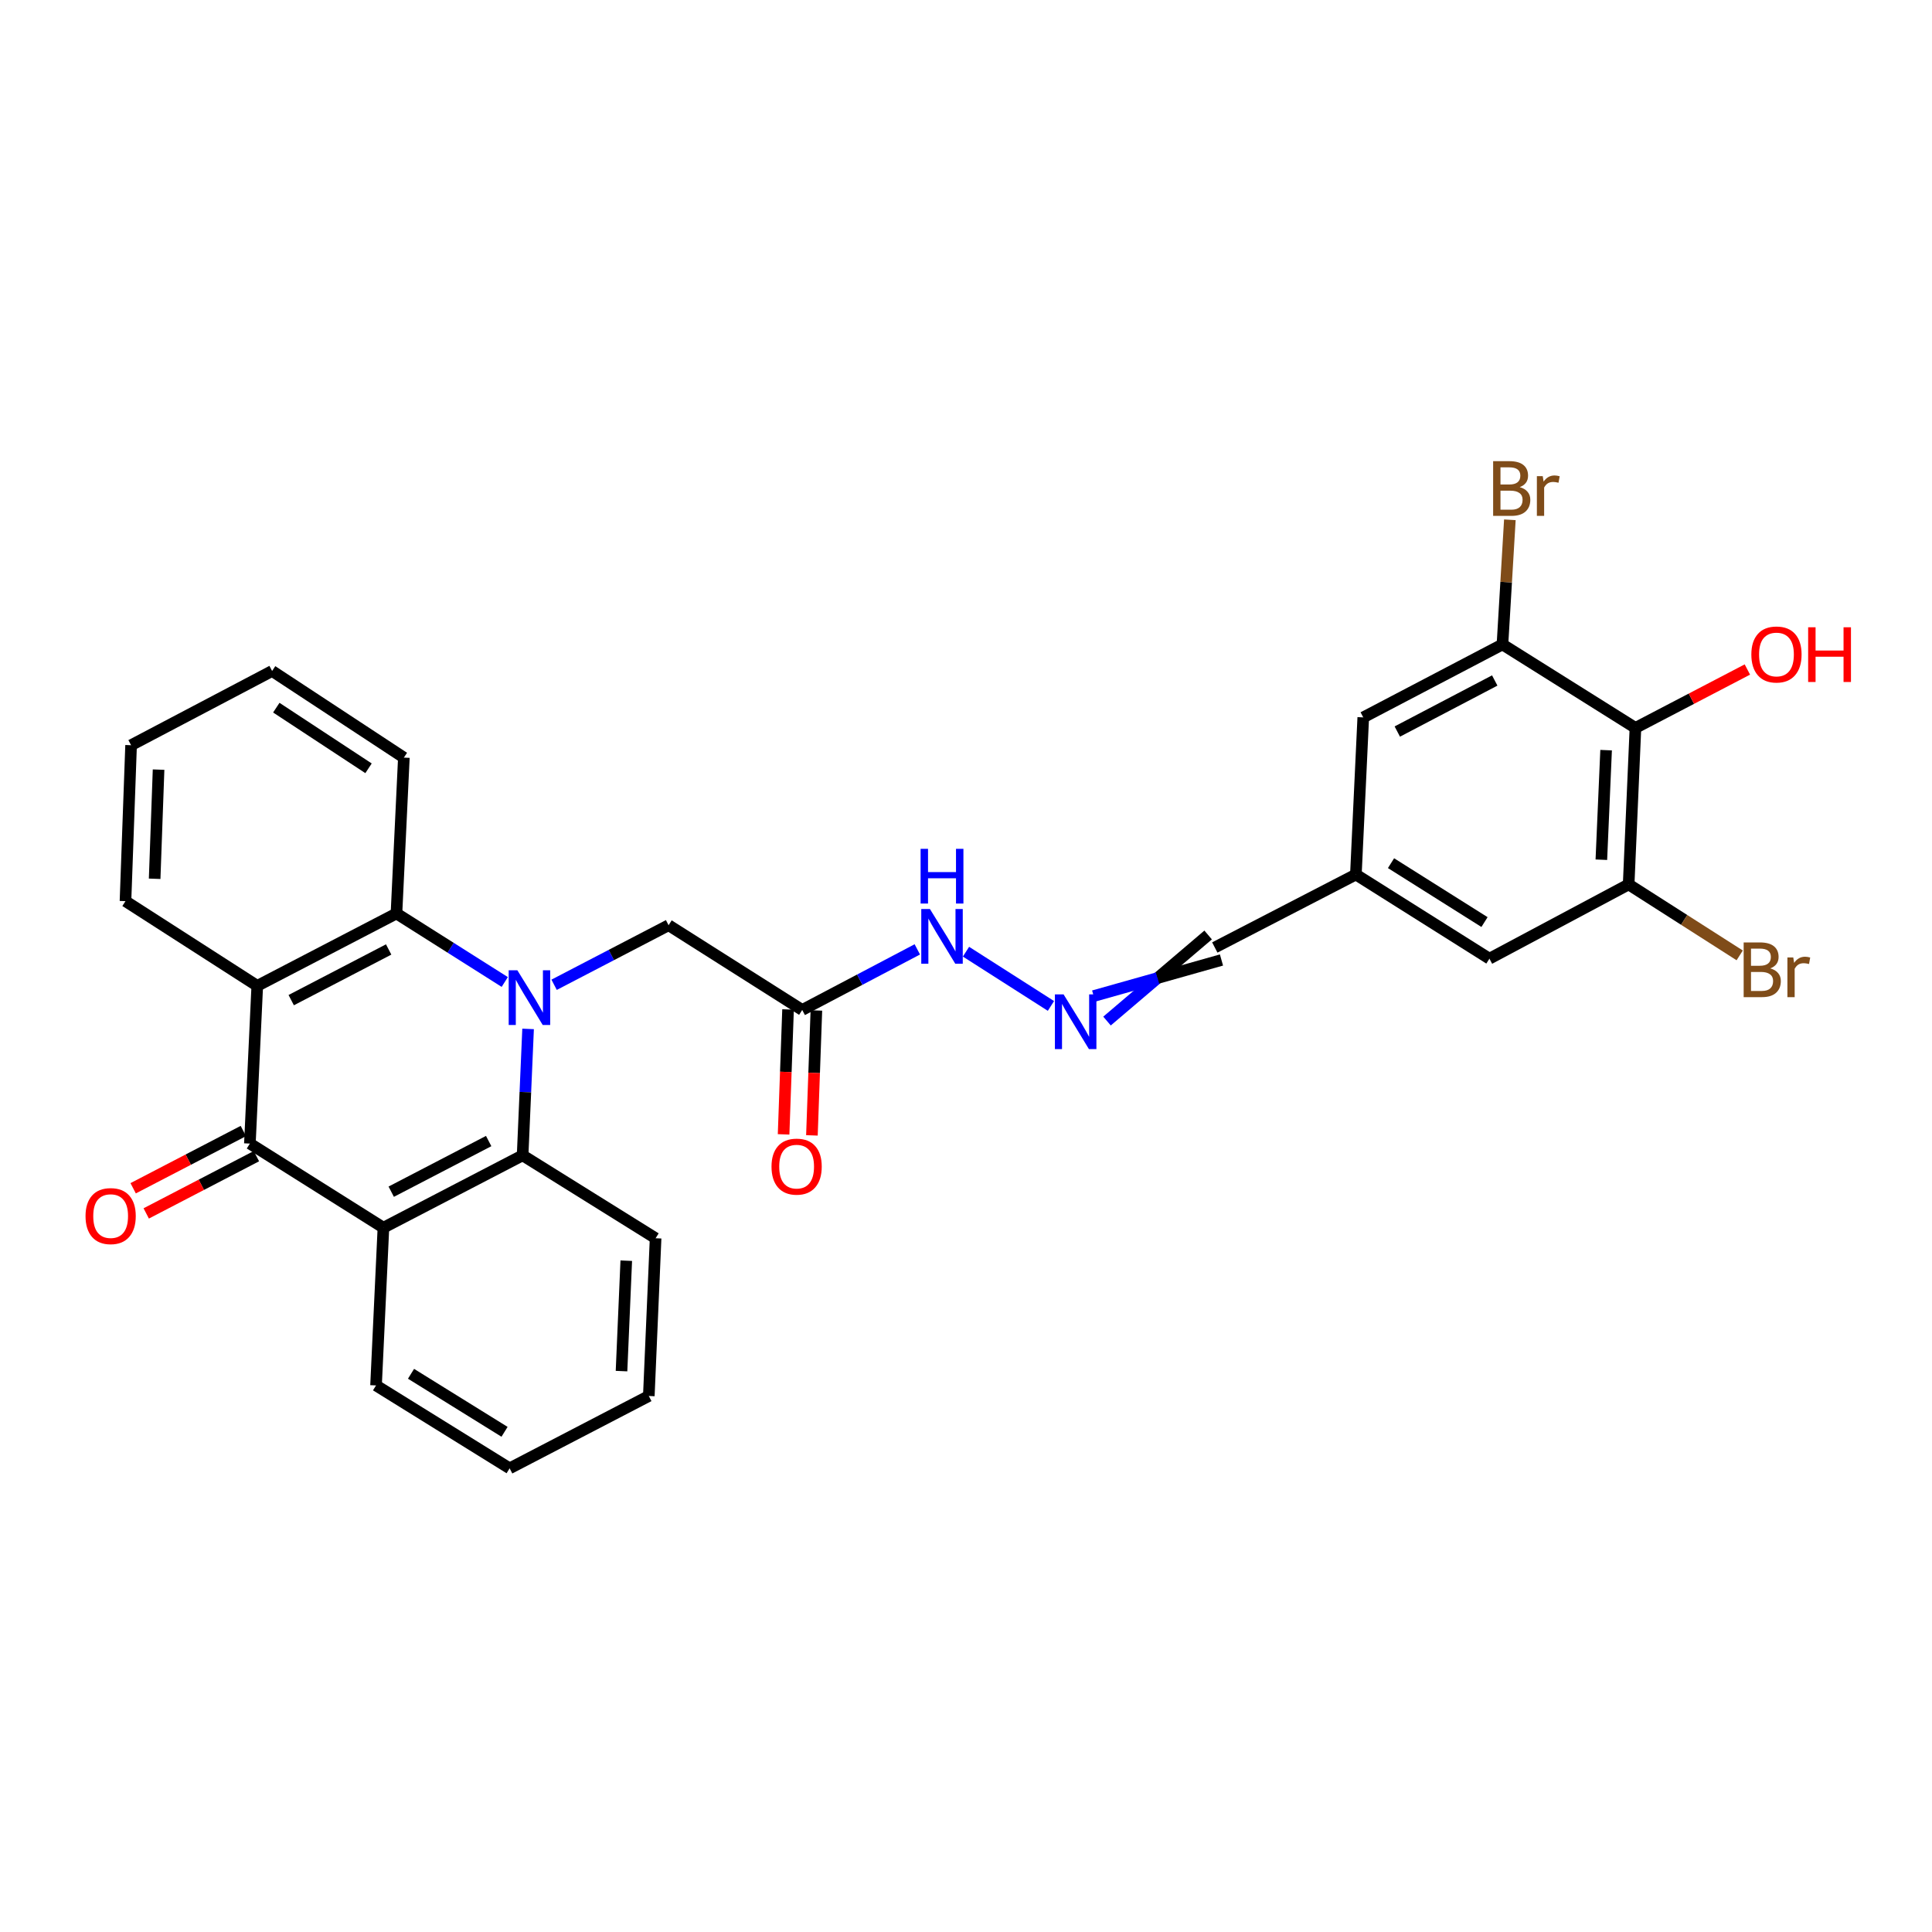 <?xml version='1.0' encoding='iso-8859-1'?>
<svg version='1.1' baseProfile='full'
              xmlns='http://www.w3.org/2000/svg'
                      xmlns:rdkit='http://www.rdkit.org/xml'
                      xmlns:xlink='http://www.w3.org/1999/xlink'
                  xml:space='preserve'
width='1000px' height='1000px' viewBox='0 0 1000 1000'>
<!-- END OF HEADER -->
<rect style='opacity:1.0;fill:#FFFFFF;stroke:none' width='1000' height='1000' x='0' y='0'> </rect>
<path class='bond-3' d='M 273.337,532.566 L 271.923,565.285' style='fill:none;fill-rule:evenodd;stroke:#0000FF;stroke-width:6px;stroke-linecap:butt;stroke-linejoin:miter;stroke-opacity:1' />
<path class='bond-3' d='M 271.923,565.285 L 270.508,598.005' style='fill:none;fill-rule:evenodd;stroke:#000000;stroke-width:6px;stroke-linecap:butt;stroke-linejoin:miter;stroke-opacity:1' />
<path class='bond-4' d='M 261.261,508.278 L 233.235,490.543' style='fill:none;fill-rule:evenodd;stroke:#0000FF;stroke-width:6px;stroke-linecap:butt;stroke-linejoin:miter;stroke-opacity:1' />
<path class='bond-4' d='M 233.235,490.543 L 205.208,472.807' style='fill:none;fill-rule:evenodd;stroke:#000000;stroke-width:6px;stroke-linecap:butt;stroke-linejoin:miter;stroke-opacity:1' />
<path class='bond-8' d='M 286.807,509.72 L 316.435,494.308' style='fill:none;fill-rule:evenodd;stroke:#0000FF;stroke-width:6px;stroke-linecap:butt;stroke-linejoin:miter;stroke-opacity:1' />
<path class='bond-8' d='M 316.435,494.308 L 346.062,478.896' style='fill:none;fill-rule:evenodd;stroke:#000000;stroke-width:6px;stroke-linecap:butt;stroke-linejoin:miter;stroke-opacity:1' />
<path class='bond-0' d='M 129.336,591.916 L 133.159,510.274' style='fill:none;fill-rule:evenodd;stroke:#000000;stroke-width:6px;stroke-linecap:butt;stroke-linejoin:miter;stroke-opacity:1' />
<path class='bond-11' d='M 125.954,585.407 L 97.436,600.227' style='fill:none;fill-rule:evenodd;stroke:#000000;stroke-width:6px;stroke-linecap:butt;stroke-linejoin:miter;stroke-opacity:1' />
<path class='bond-11' d='M 97.436,600.227 L 68.919,615.047' style='fill:none;fill-rule:evenodd;stroke:#FF0000;stroke-width:6px;stroke-linecap:butt;stroke-linejoin:miter;stroke-opacity:1' />
<path class='bond-11' d='M 132.719,598.425 L 104.202,613.245' style='fill:none;fill-rule:evenodd;stroke:#000000;stroke-width:6px;stroke-linecap:butt;stroke-linejoin:miter;stroke-opacity:1' />
<path class='bond-11' d='M 104.202,613.245 L 75.684,628.065' style='fill:none;fill-rule:evenodd;stroke:#FF0000;stroke-width:6px;stroke-linecap:butt;stroke-linejoin:miter;stroke-opacity:1' />
<path class='bond-29' d='M 129.336,591.916 L 198.459,635.455' style='fill:none;fill-rule:evenodd;stroke:#000000;stroke-width:6px;stroke-linecap:butt;stroke-linejoin:miter;stroke-opacity:1' />
<path class='bond-1' d='M 198.459,635.455 L 270.508,598.005' style='fill:none;fill-rule:evenodd;stroke:#000000;stroke-width:6px;stroke-linecap:butt;stroke-linejoin:miter;stroke-opacity:1' />
<path class='bond-1' d='M 202.501,616.821 L 252.935,590.605' style='fill:none;fill-rule:evenodd;stroke:#000000;stroke-width:6px;stroke-linecap:butt;stroke-linejoin:miter;stroke-opacity:1' />
<path class='bond-21' d='M 198.459,635.455 L 194.637,717.097' style='fill:none;fill-rule:evenodd;stroke:#000000;stroke-width:6px;stroke-linecap:butt;stroke-linejoin:miter;stroke-opacity:1' />
<path class='bond-2' d='M 133.159,510.274 L 205.208,472.807' style='fill:none;fill-rule:evenodd;stroke:#000000;stroke-width:6px;stroke-linecap:butt;stroke-linejoin:miter;stroke-opacity:1' />
<path class='bond-2' d='M 150.735,517.67 L 201.169,491.443' style='fill:none;fill-rule:evenodd;stroke:#000000;stroke-width:6px;stroke-linecap:butt;stroke-linejoin:miter;stroke-opacity:1' />
<path class='bond-22' d='M 133.159,510.274 L 64.949,466.434' style='fill:none;fill-rule:evenodd;stroke:#000000;stroke-width:6px;stroke-linecap:butt;stroke-linejoin:miter;stroke-opacity:1' />
<path class='bond-24' d='M 270.508,598.005 L 339.338,640.916' style='fill:none;fill-rule:evenodd;stroke:#000000;stroke-width:6px;stroke-linecap:butt;stroke-linejoin:miter;stroke-opacity:1' />
<path class='bond-23' d='M 205.208,472.807 L 209.039,392.135' style='fill:none;fill-rule:evenodd;stroke:#000000;stroke-width:6px;stroke-linecap:butt;stroke-linejoin:miter;stroke-opacity:1' />
<path class='bond-5' d='M 846.501,376.764 L 842.988,457.778' style='fill:none;fill-rule:evenodd;stroke:#000000;stroke-width:6px;stroke-linecap:butt;stroke-linejoin:miter;stroke-opacity:1' />
<path class='bond-5' d='M 831.317,388.28 L 828.858,444.99' style='fill:none;fill-rule:evenodd;stroke:#000000;stroke-width:6px;stroke-linecap:butt;stroke-linejoin:miter;stroke-opacity:1' />
<path class='bond-20' d='M 846.501,376.764 L 875.469,361.649' style='fill:none;fill-rule:evenodd;stroke:#000000;stroke-width:6px;stroke-linecap:butt;stroke-linejoin:miter;stroke-opacity:1' />
<path class='bond-20' d='M 875.469,361.649 L 904.437,346.534' style='fill:none;fill-rule:evenodd;stroke:#FF0000;stroke-width:6px;stroke-linecap:butt;stroke-linejoin:miter;stroke-opacity:1' />
<path class='bond-32' d='M 846.501,376.764 L 777.671,333.559' style='fill:none;fill-rule:evenodd;stroke:#000000;stroke-width:6px;stroke-linecap:butt;stroke-linejoin:miter;stroke-opacity:1' />
<path class='bond-6' d='M 777.671,333.559 L 705.622,371.319' style='fill:none;fill-rule:evenodd;stroke:#000000;stroke-width:6px;stroke-linecap:butt;stroke-linejoin:miter;stroke-opacity:1' />
<path class='bond-6' d='M 773.674,352.217 L 723.24,378.649' style='fill:none;fill-rule:evenodd;stroke:#000000;stroke-width:6px;stroke-linecap:butt;stroke-linejoin:miter;stroke-opacity:1' />
<path class='bond-18' d='M 777.671,333.559 L 779.587,301.301' style='fill:none;fill-rule:evenodd;stroke:#000000;stroke-width:6px;stroke-linecap:butt;stroke-linejoin:miter;stroke-opacity:1' />
<path class='bond-18' d='M 779.587,301.301 L 781.503,269.043' style='fill:none;fill-rule:evenodd;stroke:#7F4C19;stroke-width:6px;stroke-linecap:butt;stroke-linejoin:miter;stroke-opacity:1' />
<path class='bond-7' d='M 842.988,457.778 L 770.923,496.207' style='fill:none;fill-rule:evenodd;stroke:#000000;stroke-width:6px;stroke-linecap:butt;stroke-linejoin:miter;stroke-opacity:1' />
<path class='bond-19' d='M 842.988,457.778 L 871.726,476.141' style='fill:none;fill-rule:evenodd;stroke:#000000;stroke-width:6px;stroke-linecap:butt;stroke-linejoin:miter;stroke-opacity:1' />
<path class='bond-19' d='M 871.726,476.141 L 900.464,494.503' style='fill:none;fill-rule:evenodd;stroke:#7F4C19;stroke-width:6px;stroke-linecap:butt;stroke-linejoin:miter;stroke-opacity:1' />
<path class='bond-9' d='M 346.062,478.896 L 415.226,522.753' style='fill:none;fill-rule:evenodd;stroke:#000000;stroke-width:6px;stroke-linecap:butt;stroke-linejoin:miter;stroke-opacity:1' />
<path class='bond-14' d='M 415.226,522.753 L 445.013,507.074' style='fill:none;fill-rule:evenodd;stroke:#000000;stroke-width:6px;stroke-linecap:butt;stroke-linejoin:miter;stroke-opacity:1' />
<path class='bond-14' d='M 445.013,507.074 L 474.8,491.395' style='fill:none;fill-rule:evenodd;stroke:#0000FF;stroke-width:6px;stroke-linecap:butt;stroke-linejoin:miter;stroke-opacity:1' />
<path class='bond-16' d='M 407.895,522.491 L 406.741,554.821' style='fill:none;fill-rule:evenodd;stroke:#000000;stroke-width:6px;stroke-linecap:butt;stroke-linejoin:miter;stroke-opacity:1' />
<path class='bond-16' d='M 406.741,554.821 L 405.586,587.15' style='fill:none;fill-rule:evenodd;stroke:#FF0000;stroke-width:6px;stroke-linecap:butt;stroke-linejoin:miter;stroke-opacity:1' />
<path class='bond-16' d='M 422.557,523.014 L 421.402,555.344' style='fill:none;fill-rule:evenodd;stroke:#000000;stroke-width:6px;stroke-linecap:butt;stroke-linejoin:miter;stroke-opacity:1' />
<path class='bond-16' d='M 421.402,555.344 L 420.247,587.674' style='fill:none;fill-rule:evenodd;stroke:#FF0000;stroke-width:6px;stroke-linecap:butt;stroke-linejoin:miter;stroke-opacity:1' />
<path class='bond-10' d='M 543.965,520.672 L 499.997,492.593' style='fill:none;fill-rule:evenodd;stroke:#0000FF;stroke-width:6px;stroke-linecap:butt;stroke-linejoin:miter;stroke-opacity:1' />
<path class='bond-17' d='M 572.99,528.495 L 599.159,506.222' style='fill:none;fill-rule:evenodd;stroke:#0000FF;stroke-width:6px;stroke-linecap:butt;stroke-linejoin:miter;stroke-opacity:1' />
<path class='bond-17' d='M 599.159,506.222 L 625.329,483.948' style='fill:none;fill-rule:evenodd;stroke:#000000;stroke-width:6px;stroke-linecap:butt;stroke-linejoin:miter;stroke-opacity:1' />
<path class='bond-17' d='M 566.085,515.551 L 599.159,506.222' style='fill:none;fill-rule:evenodd;stroke:#0000FF;stroke-width:6px;stroke-linecap:butt;stroke-linejoin:miter;stroke-opacity:1' />
<path class='bond-17' d='M 599.159,506.222 L 632.233,496.892' style='fill:none;fill-rule:evenodd;stroke:#000000;stroke-width:6px;stroke-linecap:butt;stroke-linejoin:miter;stroke-opacity:1' />
<path class='bond-12' d='M 705.622,371.319 L 701.8,452.651' style='fill:none;fill-rule:evenodd;stroke:#000000;stroke-width:6px;stroke-linecap:butt;stroke-linejoin:miter;stroke-opacity:1' />
<path class='bond-13' d='M 770.923,496.207 L 701.8,452.651' style='fill:none;fill-rule:evenodd;stroke:#000000;stroke-width:6px;stroke-linecap:butt;stroke-linejoin:miter;stroke-opacity:1' />
<path class='bond-13' d='M 768.376,477.262 L 719.989,446.773' style='fill:none;fill-rule:evenodd;stroke:#000000;stroke-width:6px;stroke-linecap:butt;stroke-linejoin:miter;stroke-opacity:1' />
<path class='bond-15' d='M 701.8,452.651 L 628.781,490.42' style='fill:none;fill-rule:evenodd;stroke:#000000;stroke-width:6px;stroke-linecap:butt;stroke-linejoin:miter;stroke-opacity:1' />
<path class='bond-31' d='M 194.637,717.097 L 263.784,760.009' style='fill:none;fill-rule:evenodd;stroke:#000000;stroke-width:6px;stroke-linecap:butt;stroke-linejoin:miter;stroke-opacity:1' />
<path class='bond-31' d='M 212.745,711.069 L 261.148,741.107' style='fill:none;fill-rule:evenodd;stroke:#000000;stroke-width:6px;stroke-linecap:butt;stroke-linejoin:miter;stroke-opacity:1' />
<path class='bond-30' d='M 64.949,466.434 L 67.85,385.721' style='fill:none;fill-rule:evenodd;stroke:#000000;stroke-width:6px;stroke-linecap:butt;stroke-linejoin:miter;stroke-opacity:1' />
<path class='bond-30' d='M 80.045,454.854 L 82.076,398.355' style='fill:none;fill-rule:evenodd;stroke:#000000;stroke-width:6px;stroke-linecap:butt;stroke-linejoin:miter;stroke-opacity:1' />
<path class='bond-28' d='M 209.039,392.135 L 140.845,347.3' style='fill:none;fill-rule:evenodd;stroke:#000000;stroke-width:6px;stroke-linecap:butt;stroke-linejoin:miter;stroke-opacity:1' />
<path class='bond-28' d='M 190.75,397.668 L 143.014,366.284' style='fill:none;fill-rule:evenodd;stroke:#000000;stroke-width:6px;stroke-linecap:butt;stroke-linejoin:miter;stroke-opacity:1' />
<path class='bond-27' d='M 339.338,640.916 L 335.825,722.558' style='fill:none;fill-rule:evenodd;stroke:#000000;stroke-width:6px;stroke-linecap:butt;stroke-linejoin:miter;stroke-opacity:1' />
<path class='bond-27' d='M 324.154,652.532 L 321.695,709.681' style='fill:none;fill-rule:evenodd;stroke:#000000;stroke-width:6px;stroke-linecap:butt;stroke-linejoin:miter;stroke-opacity:1' />
<path class='bond-25' d='M 67.85,385.721 L 140.845,347.3' style='fill:none;fill-rule:evenodd;stroke:#000000;stroke-width:6px;stroke-linecap:butt;stroke-linejoin:miter;stroke-opacity:1' />
<path class='bond-26' d='M 263.784,760.009 L 335.825,722.558' style='fill:none;fill-rule:evenodd;stroke:#000000;stroke-width:6px;stroke-linecap:butt;stroke-linejoin:miter;stroke-opacity:1' />
<path  class='atom-0' d='M 267.778 502.203
L 277.058 517.203
Q 277.978 518.683, 279.458 521.363
Q 280.938 524.043, 281.018 524.203
L 281.018 502.203
L 284.778 502.203
L 284.778 530.523
L 280.898 530.523
L 270.938 514.123
Q 269.778 512.203, 268.538 510.003
Q 267.338 507.803, 266.978 507.123
L 266.978 530.523
L 263.298 530.523
L 263.298 502.203
L 267.778 502.203
' fill='#0000FF'/>
<path  class='atom-11' d='M 550.497 514.681
L 559.777 529.681
Q 560.697 531.161, 562.177 533.841
Q 563.657 536.521, 563.737 536.681
L 563.737 514.681
L 567.497 514.681
L 567.497 543.001
L 563.617 543.001
L 553.657 526.601
Q 552.497 524.681, 551.257 522.481
Q 550.057 520.281, 549.697 519.601
L 549.697 543.001
L 546.017 543.001
L 546.017 514.681
L 550.497 514.681
' fill='#0000FF'/>
<path  class='atom-12' d='M 44.271 629.447
Q 44.271 622.647, 47.631 618.847
Q 50.991 615.047, 57.271 615.047
Q 63.551 615.047, 66.911 618.847
Q 70.271 622.647, 70.271 629.447
Q 70.271 636.327, 66.871 640.247
Q 63.471 644.127, 57.271 644.127
Q 51.031 644.127, 47.631 640.247
Q 44.271 636.367, 44.271 629.447
M 57.271 640.927
Q 61.591 640.927, 63.911 638.047
Q 66.271 635.127, 66.271 629.447
Q 66.271 623.887, 63.911 621.087
Q 61.591 618.247, 57.271 618.247
Q 52.951 618.247, 50.591 621.047
Q 48.271 623.847, 48.271 629.447
Q 48.271 635.167, 50.591 638.047
Q 52.951 640.927, 57.271 640.927
' fill='#FF0000'/>
<path  class='atom-15' d='M 481.325 470.506
L 490.605 485.506
Q 491.525 486.986, 493.005 489.666
Q 494.485 492.346, 494.565 492.506
L 494.565 470.506
L 498.325 470.506
L 498.325 498.826
L 494.445 498.826
L 484.485 482.426
Q 483.325 480.506, 482.085 478.306
Q 480.885 476.106, 480.525 475.426
L 480.525 498.826
L 476.845 498.826
L 476.845 470.506
L 481.325 470.506
' fill='#0000FF'/>
<path  class='atom-15' d='M 476.505 439.354
L 480.345 439.354
L 480.345 451.394
L 494.825 451.394
L 494.825 439.354
L 498.665 439.354
L 498.665 467.674
L 494.825 467.674
L 494.825 454.594
L 480.345 454.594
L 480.345 467.674
L 476.505 467.674
L 476.505 439.354
' fill='#0000FF'/>
<path  class='atom-17' d='M 399.333 603.839
Q 399.333 597.039, 402.693 593.239
Q 406.053 589.439, 412.333 589.439
Q 418.613 589.439, 421.973 593.239
Q 425.333 597.039, 425.333 603.839
Q 425.333 610.719, 421.933 614.639
Q 418.533 618.519, 412.333 618.519
Q 406.093 618.519, 402.693 614.639
Q 399.333 610.759, 399.333 603.839
M 412.333 615.319
Q 416.653 615.319, 418.973 612.439
Q 421.333 609.519, 421.333 603.839
Q 421.333 598.279, 418.973 595.479
Q 416.653 592.639, 412.333 592.639
Q 408.013 592.639, 405.653 595.439
Q 403.333 598.239, 403.333 603.839
Q 403.333 609.559, 405.653 612.439
Q 408.013 615.319, 412.333 615.319
' fill='#FF0000'/>
<path  class='atom-19' d='M 786.604 252.142
Q 789.324 252.902, 790.684 254.582
Q 792.084 256.222, 792.084 258.662
Q 792.084 262.582, 789.564 264.822
Q 787.084 267.022, 782.364 267.022
L 772.844 267.022
L 772.844 238.702
L 781.204 238.702
Q 786.044 238.702, 788.484 240.662
Q 790.924 242.622, 790.924 246.222
Q 790.924 250.502, 786.604 252.142
M 776.644 241.902
L 776.644 250.782
L 781.204 250.782
Q 784.004 250.782, 785.444 249.662
Q 786.924 248.502, 786.924 246.222
Q 786.924 241.902, 781.204 241.902
L 776.644 241.902
M 782.364 263.822
Q 785.124 263.822, 786.604 262.502
Q 788.084 261.182, 788.084 258.662
Q 788.084 256.342, 786.444 255.182
Q 784.844 253.982, 781.764 253.982
L 776.644 253.982
L 776.644 263.822
L 782.364 263.822
' fill='#7F4C19'/>
<path  class='atom-19' d='M 798.524 246.462
L 798.964 249.302
Q 801.124 246.102, 804.644 246.102
Q 805.764 246.102, 807.284 246.502
L 806.684 249.862
Q 804.964 249.462, 804.004 249.462
Q 802.324 249.462, 801.204 250.142
Q 800.124 250.782, 799.244 252.342
L 799.244 267.022
L 795.484 267.022
L 795.484 246.462
L 798.524 246.462
' fill='#7F4C19'/>
<path  class='atom-20' d='M 916.276 501.241
Q 918.996 502.001, 920.356 503.681
Q 921.756 505.321, 921.756 507.761
Q 921.756 511.681, 919.236 513.921
Q 916.756 516.121, 912.036 516.121
L 902.516 516.121
L 902.516 487.801
L 910.876 487.801
Q 915.716 487.801, 918.156 489.761
Q 920.596 491.721, 920.596 495.321
Q 920.596 499.601, 916.276 501.241
M 906.316 491.001
L 906.316 499.881
L 910.876 499.881
Q 913.676 499.881, 915.116 498.761
Q 916.596 497.601, 916.596 495.321
Q 916.596 491.001, 910.876 491.001
L 906.316 491.001
M 912.036 512.921
Q 914.796 512.921, 916.276 511.601
Q 917.756 510.281, 917.756 507.761
Q 917.756 505.441, 916.116 504.281
Q 914.516 503.081, 911.436 503.081
L 906.316 503.081
L 906.316 512.921
L 912.036 512.921
' fill='#7F4C19'/>
<path  class='atom-20' d='M 928.196 495.561
L 928.636 498.401
Q 930.796 495.201, 934.316 495.201
Q 935.436 495.201, 936.956 495.601
L 936.356 498.961
Q 934.636 498.561, 933.676 498.561
Q 931.996 498.561, 930.876 499.241
Q 929.796 499.881, 928.916 501.441
L 928.916 516.121
L 925.156 516.121
L 925.156 495.561
L 928.196 495.561
' fill='#7F4C19'/>
<path  class='atom-21' d='M 906.495 338.757
Q 906.495 331.957, 909.855 328.157
Q 913.215 324.357, 919.495 324.357
Q 925.775 324.357, 929.135 328.157
Q 932.495 331.957, 932.495 338.757
Q 932.495 345.637, 929.095 349.557
Q 925.695 353.437, 919.495 353.437
Q 913.255 353.437, 909.855 349.557
Q 906.495 345.677, 906.495 338.757
M 919.495 350.237
Q 923.815 350.237, 926.135 347.357
Q 928.495 344.437, 928.495 338.757
Q 928.495 333.197, 926.135 330.397
Q 923.815 327.557, 919.495 327.557
Q 915.175 327.557, 912.815 330.357
Q 910.495 333.157, 910.495 338.757
Q 910.495 344.477, 912.815 347.357
Q 915.175 350.237, 919.495 350.237
' fill='#FF0000'/>
<path  class='atom-21' d='M 935.895 324.677
L 939.735 324.677
L 939.735 336.717
L 954.215 336.717
L 954.215 324.677
L 958.055 324.677
L 958.055 352.997
L 954.215 352.997
L 954.215 339.917
L 939.735 339.917
L 939.735 352.997
L 935.895 352.997
L 935.895 324.677
' fill='#FF0000'/>
</svg>
